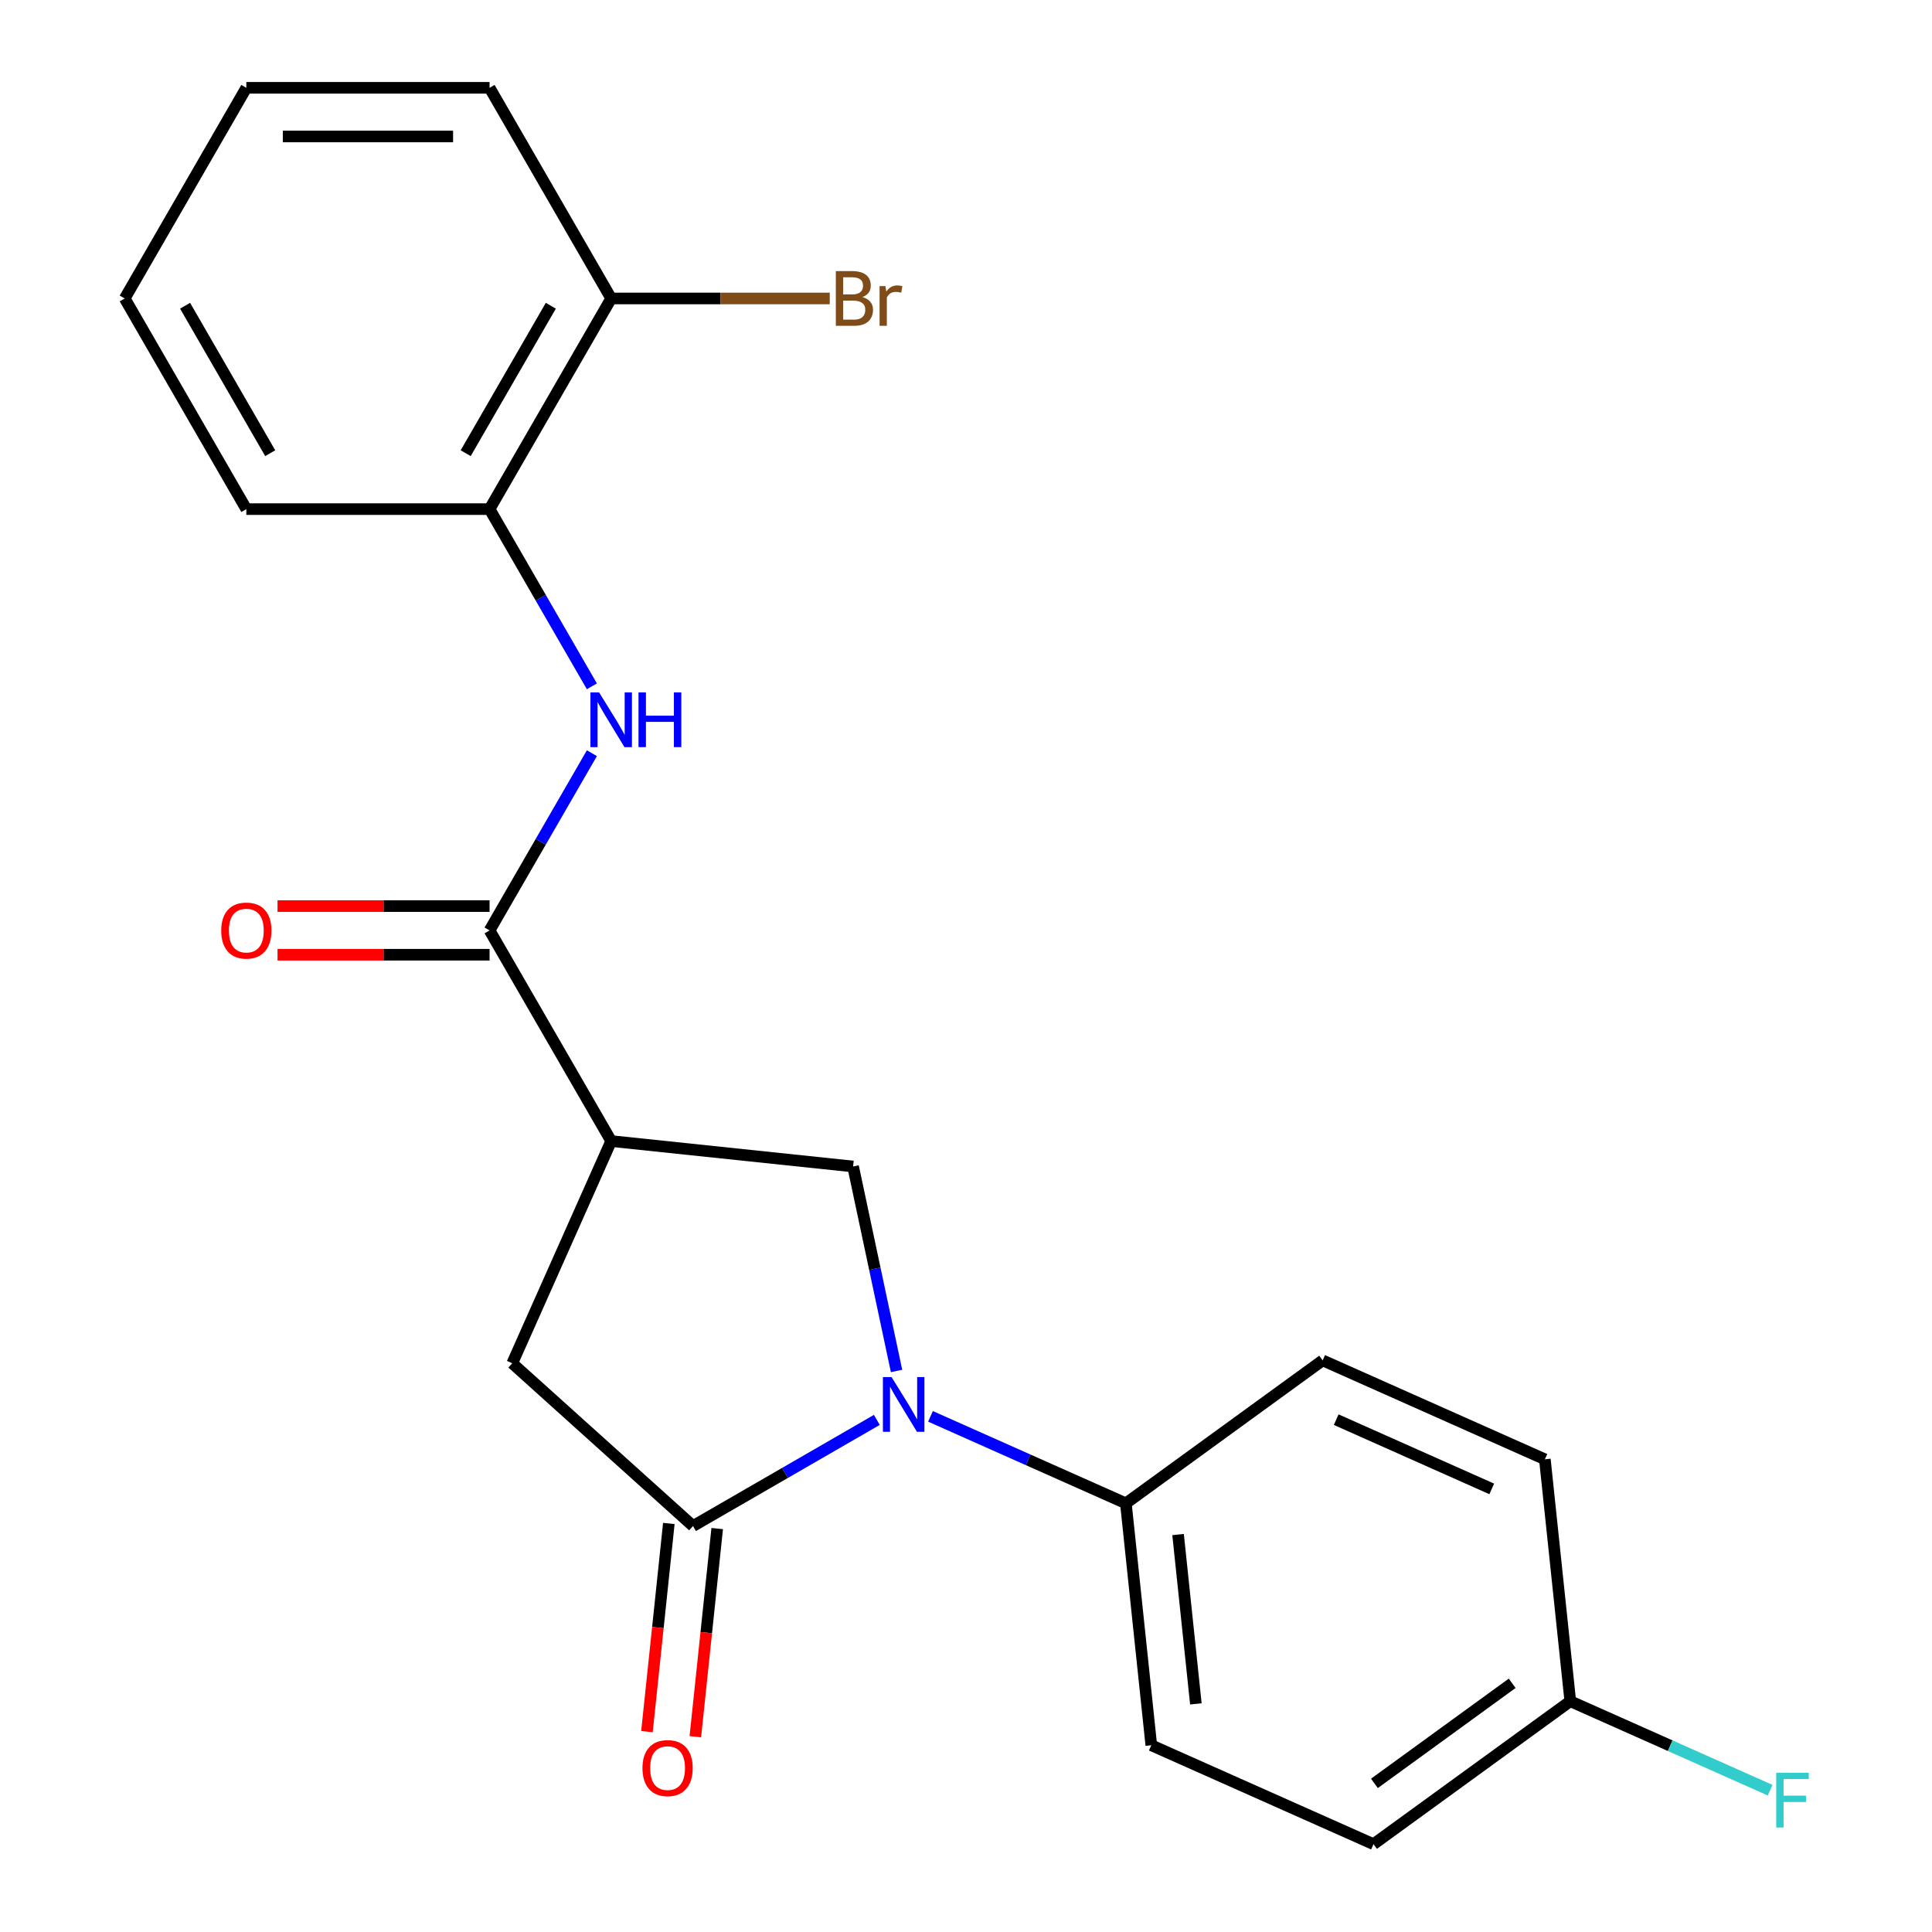 <?xml version='1.0' encoding='iso-8859-1'?>
<svg version='1.1' baseProfile='full'
              xmlns='http://www.w3.org/2000/svg'
                      xmlns:rdkit='http://www.rdkit.org/xml'
                      xmlns:xlink='http://www.w3.org/1999/xlink'
                  xml:space='preserve'
width='1000px' height='1000px' viewBox='0 0 1000 1000'>
<!-- END OF HEADER -->
<rect style='opacity:1.0;fill:#FFFFFF;stroke:none' width='1000' height='1000' x='0' y='0'> </rect>
<path class='bond-0' d='M 453.848,734.939 L 406.276,762.404' style='fill:none;fill-rule:evenodd;stroke:#0000FF;stroke-width:6px;stroke-linecap:butt;stroke-linejoin:miter;stroke-opacity:1' />
<path class='bond-0' d='M 406.276,762.404 L 358.704,789.87' style='fill:none;fill-rule:evenodd;stroke:#000000;stroke-width:6px;stroke-linecap:butt;stroke-linejoin:miter;stroke-opacity:1' />
<path class='bond-3' d='M 464.057,709.613 L 452.808,656.693' style='fill:none;fill-rule:evenodd;stroke:#0000FF;stroke-width:6px;stroke-linecap:butt;stroke-linejoin:miter;stroke-opacity:1' />
<path class='bond-3' d='M 452.808,656.693 L 441.56,603.773' style='fill:none;fill-rule:evenodd;stroke:#000000;stroke-width:6px;stroke-linecap:butt;stroke-linejoin:miter;stroke-opacity:1' />
<path class='bond-6' d='M 481.623,733.104 L 532.186,755.616' style='fill:none;fill-rule:evenodd;stroke:#0000FF;stroke-width:6px;stroke-linecap:butt;stroke-linejoin:miter;stroke-opacity:1' />
<path class='bond-6' d='M 532.186,755.616 L 582.75,778.128' style='fill:none;fill-rule:evenodd;stroke:#000000;stroke-width:6px;stroke-linecap:butt;stroke-linejoin:miter;stroke-opacity:1' />
<path class='bond-5' d='M 358.704,789.87 L 265.143,705.627' style='fill:none;fill-rule:evenodd;stroke:#000000;stroke-width:6px;stroke-linecap:butt;stroke-linejoin:miter;stroke-opacity:1' />
<path class='bond-8' d='M 346.183,788.554 L 340.521,842.425' style='fill:none;fill-rule:evenodd;stroke:#000000;stroke-width:6px;stroke-linecap:butt;stroke-linejoin:miter;stroke-opacity:1' />
<path class='bond-8' d='M 340.521,842.425 L 334.859,896.296' style='fill:none;fill-rule:evenodd;stroke:#FF0000;stroke-width:6px;stroke-linecap:butt;stroke-linejoin:miter;stroke-opacity:1' />
<path class='bond-8' d='M 371.225,791.186 L 365.563,845.057' style='fill:none;fill-rule:evenodd;stroke:#000000;stroke-width:6px;stroke-linecap:butt;stroke-linejoin:miter;stroke-opacity:1' />
<path class='bond-8' d='M 365.563,845.057 L 359.901,898.928' style='fill:none;fill-rule:evenodd;stroke:#FF0000;stroke-width:6px;stroke-linecap:butt;stroke-linejoin:miter;stroke-opacity:1' />
<path class='bond-1' d='M 316.35,590.613 L 441.56,603.773' style='fill:none;fill-rule:evenodd;stroke:#000000;stroke-width:6px;stroke-linecap:butt;stroke-linejoin:miter;stroke-opacity:1' />
<path class='bond-2' d='M 316.35,590.613 L 253.401,481.581' style='fill:none;fill-rule:evenodd;stroke:#000000;stroke-width:6px;stroke-linecap:butt;stroke-linejoin:miter;stroke-opacity:1' />
<path class='bond-22' d='M 316.35,590.613 L 265.143,705.627' style='fill:none;fill-rule:evenodd;stroke:#000000;stroke-width:6px;stroke-linecap:butt;stroke-linejoin:miter;stroke-opacity:1' />
<path class='bond-4' d='M 253.401,481.581 L 279.879,435.719' style='fill:none;fill-rule:evenodd;stroke:#000000;stroke-width:6px;stroke-linecap:butt;stroke-linejoin:miter;stroke-opacity:1' />
<path class='bond-4' d='M 279.879,435.719 L 306.358,389.857' style='fill:none;fill-rule:evenodd;stroke:#0000FF;stroke-width:6px;stroke-linecap:butt;stroke-linejoin:miter;stroke-opacity:1' />
<path class='bond-9' d='M 253.401,468.991 L 198.525,468.991' style='fill:none;fill-rule:evenodd;stroke:#000000;stroke-width:6px;stroke-linecap:butt;stroke-linejoin:miter;stroke-opacity:1' />
<path class='bond-9' d='M 198.525,468.991 L 143.649,468.991' style='fill:none;fill-rule:evenodd;stroke:#FF0000;stroke-width:6px;stroke-linecap:butt;stroke-linejoin:miter;stroke-opacity:1' />
<path class='bond-9' d='M 253.401,494.171 L 198.525,494.171' style='fill:none;fill-rule:evenodd;stroke:#000000;stroke-width:6px;stroke-linecap:butt;stroke-linejoin:miter;stroke-opacity:1' />
<path class='bond-9' d='M 198.525,494.171 L 143.649,494.171' style='fill:none;fill-rule:evenodd;stroke:#FF0000;stroke-width:6px;stroke-linecap:butt;stroke-linejoin:miter;stroke-opacity:1' />
<path class='bond-7' d='M 306.358,355.242 L 279.879,309.38' style='fill:none;fill-rule:evenodd;stroke:#0000FF;stroke-width:6px;stroke-linecap:butt;stroke-linejoin:miter;stroke-opacity:1' />
<path class='bond-7' d='M 279.879,309.38 L 253.401,263.518' style='fill:none;fill-rule:evenodd;stroke:#000000;stroke-width:6px;stroke-linecap:butt;stroke-linejoin:miter;stroke-opacity:1' />
<path class='bond-11' d='M 582.75,778.128 L 595.91,903.338' style='fill:none;fill-rule:evenodd;stroke:#000000;stroke-width:6px;stroke-linecap:butt;stroke-linejoin:miter;stroke-opacity:1' />
<path class='bond-11' d='M 609.766,794.278 L 618.978,881.924' style='fill:none;fill-rule:evenodd;stroke:#000000;stroke-width:6px;stroke-linecap:butt;stroke-linejoin:miter;stroke-opacity:1' />
<path class='bond-12' d='M 582.75,778.128 L 684.604,704.127' style='fill:none;fill-rule:evenodd;stroke:#000000;stroke-width:6px;stroke-linecap:butt;stroke-linejoin:miter;stroke-opacity:1' />
<path class='bond-10' d='M 253.401,263.518 L 316.35,154.486' style='fill:none;fill-rule:evenodd;stroke:#000000;stroke-width:6px;stroke-linecap:butt;stroke-linejoin:miter;stroke-opacity:1' />
<path class='bond-10' d='M 241.037,234.573 L 285.102,158.251' style='fill:none;fill-rule:evenodd;stroke:#000000;stroke-width:6px;stroke-linecap:butt;stroke-linejoin:miter;stroke-opacity:1' />
<path class='bond-18' d='M 253.401,263.518 L 127.502,263.518' style='fill:none;fill-rule:evenodd;stroke:#000000;stroke-width:6px;stroke-linecap:butt;stroke-linejoin:miter;stroke-opacity:1' />
<path class='bond-14' d='M 316.35,154.486 L 372.916,154.486' style='fill:none;fill-rule:evenodd;stroke:#000000;stroke-width:6px;stroke-linecap:butt;stroke-linejoin:miter;stroke-opacity:1' />
<path class='bond-14' d='M 372.916,154.486 L 429.482,154.486' style='fill:none;fill-rule:evenodd;stroke:#7F4C19;stroke-width:6px;stroke-linecap:butt;stroke-linejoin:miter;stroke-opacity:1' />
<path class='bond-19' d='M 316.35,154.486 L 253.401,45.455' style='fill:none;fill-rule:evenodd;stroke:#000000;stroke-width:6px;stroke-linecap:butt;stroke-linejoin:miter;stroke-opacity:1' />
<path class='bond-15' d='M 595.91,903.338 L 710.924,954.545' style='fill:none;fill-rule:evenodd;stroke:#000000;stroke-width:6px;stroke-linecap:butt;stroke-linejoin:miter;stroke-opacity:1' />
<path class='bond-16' d='M 684.604,704.127 L 799.619,755.335' style='fill:none;fill-rule:evenodd;stroke:#000000;stroke-width:6px;stroke-linecap:butt;stroke-linejoin:miter;stroke-opacity:1' />
<path class='bond-16' d='M 691.615,734.811 L 772.125,770.656' style='fill:none;fill-rule:evenodd;stroke:#000000;stroke-width:6px;stroke-linecap:butt;stroke-linejoin:miter;stroke-opacity:1' />
<path class='bond-13' d='M 812.779,880.544 L 799.619,755.335' style='fill:none;fill-rule:evenodd;stroke:#000000;stroke-width:6px;stroke-linecap:butt;stroke-linejoin:miter;stroke-opacity:1' />
<path class='bond-17' d='M 812.779,880.544 L 864.502,903.573' style='fill:none;fill-rule:evenodd;stroke:#000000;stroke-width:6px;stroke-linecap:butt;stroke-linejoin:miter;stroke-opacity:1' />
<path class='bond-17' d='M 864.502,903.573 L 916.226,926.601' style='fill:none;fill-rule:evenodd;stroke:#33CCCC;stroke-width:6px;stroke-linecap:butt;stroke-linejoin:miter;stroke-opacity:1' />
<path class='bond-23' d='M 812.779,880.544 L 710.924,954.545' style='fill:none;fill-rule:evenodd;stroke:#000000;stroke-width:6px;stroke-linecap:butt;stroke-linejoin:miter;stroke-opacity:1' />
<path class='bond-23' d='M 782.7,871.273 L 711.402,923.074' style='fill:none;fill-rule:evenodd;stroke:#000000;stroke-width:6px;stroke-linecap:butt;stroke-linejoin:miter;stroke-opacity:1' />
<path class='bond-20' d='M 127.502,263.518 L 64.552,154.486' style='fill:none;fill-rule:evenodd;stroke:#000000;stroke-width:6px;stroke-linecap:butt;stroke-linejoin:miter;stroke-opacity:1' />
<path class='bond-20' d='M 139.866,234.573 L 95.801,158.251' style='fill:none;fill-rule:evenodd;stroke:#000000;stroke-width:6px;stroke-linecap:butt;stroke-linejoin:miter;stroke-opacity:1' />
<path class='bond-24' d='M 253.401,45.455 L 127.502,45.455' style='fill:none;fill-rule:evenodd;stroke:#000000;stroke-width:6px;stroke-linecap:butt;stroke-linejoin:miter;stroke-opacity:1' />
<path class='bond-24' d='M 234.516,70.634 L 146.387,70.634' style='fill:none;fill-rule:evenodd;stroke:#000000;stroke-width:6px;stroke-linecap:butt;stroke-linejoin:miter;stroke-opacity:1' />
<path class='bond-21' d='M 64.552,154.486 L 127.502,45.455' style='fill:none;fill-rule:evenodd;stroke:#000000;stroke-width:6px;stroke-linecap:butt;stroke-linejoin:miter;stroke-opacity:1' />
<path  class='atom-0' d='M 461.475 712.761
L 470.755 727.761
Q 471.675 729.241, 473.155 731.921
Q 474.635 734.601, 474.715 734.761
L 474.715 712.761
L 478.475 712.761
L 478.475 741.081
L 474.595 741.081
L 464.635 724.681
Q 463.475 722.761, 462.235 720.561
Q 461.035 718.361, 460.675 717.681
L 460.675 741.081
L 456.995 741.081
L 456.995 712.761
L 461.475 712.761
' fill='#0000FF'/>
<path  class='atom-5' d='M 310.09 358.39
L 319.37 373.39
Q 320.29 374.87, 321.77 377.55
Q 323.25 380.23, 323.33 380.39
L 323.33 358.39
L 327.09 358.39
L 327.09 386.71
L 323.21 386.71
L 313.25 370.31
Q 312.09 368.39, 310.85 366.19
Q 309.65 363.99, 309.29 363.31
L 309.29 386.71
L 305.61 386.71
L 305.61 358.39
L 310.09 358.39
' fill='#0000FF'/>
<path  class='atom-5' d='M 330.49 358.39
L 334.33 358.39
L 334.33 370.43
L 348.81 370.43
L 348.81 358.39
L 352.65 358.39
L 352.65 386.71
L 348.81 386.71
L 348.81 373.63
L 334.33 373.63
L 334.33 386.71
L 330.49 386.71
L 330.49 358.39
' fill='#0000FF'/>
<path  class='atom-9' d='M 332.544 915.159
Q 332.544 908.359, 335.904 904.559
Q 339.264 900.759, 345.544 900.759
Q 351.824 900.759, 355.184 904.559
Q 358.544 908.359, 358.544 915.159
Q 358.544 922.039, 355.144 925.959
Q 351.744 929.839, 345.544 929.839
Q 339.304 929.839, 335.904 925.959
Q 332.544 922.079, 332.544 915.159
M 345.544 926.639
Q 349.864 926.639, 352.184 923.759
Q 354.544 920.839, 354.544 915.159
Q 354.544 909.599, 352.184 906.799
Q 349.864 903.959, 345.544 903.959
Q 341.224 903.959, 338.864 906.759
Q 336.544 909.559, 336.544 915.159
Q 336.544 920.879, 338.864 923.759
Q 341.224 926.639, 345.544 926.639
' fill='#FF0000'/>
<path  class='atom-10' d='M 114.502 481.661
Q 114.502 474.861, 117.862 471.061
Q 121.222 467.261, 127.502 467.261
Q 133.782 467.261, 137.142 471.061
Q 140.502 474.861, 140.502 481.661
Q 140.502 488.541, 137.102 492.461
Q 133.702 496.341, 127.502 496.341
Q 121.262 496.341, 117.862 492.461
Q 114.502 488.581, 114.502 481.661
M 127.502 493.141
Q 131.822 493.141, 134.142 490.261
Q 136.502 487.341, 136.502 481.661
Q 136.502 476.101, 134.142 473.301
Q 131.822 470.461, 127.502 470.461
Q 123.182 470.461, 120.822 473.261
Q 118.502 476.061, 118.502 481.661
Q 118.502 487.381, 120.822 490.261
Q 123.182 493.141, 127.502 493.141
' fill='#FF0000'/>
<path  class='atom-15' d='M 446.389 153.766
Q 449.109 154.526, 450.469 156.206
Q 451.869 157.846, 451.869 160.286
Q 451.869 164.206, 449.349 166.446
Q 446.869 168.646, 442.149 168.646
L 432.629 168.646
L 432.629 140.326
L 440.989 140.326
Q 445.829 140.326, 448.269 142.286
Q 450.709 144.246, 450.709 147.846
Q 450.709 152.126, 446.389 153.766
M 436.429 143.526
L 436.429 152.406
L 440.989 152.406
Q 443.789 152.406, 445.229 151.286
Q 446.709 150.126, 446.709 147.846
Q 446.709 143.526, 440.989 143.526
L 436.429 143.526
M 442.149 165.446
Q 444.909 165.446, 446.389 164.126
Q 447.869 162.806, 447.869 160.286
Q 447.869 157.966, 446.229 156.806
Q 444.629 155.606, 441.549 155.606
L 436.429 155.606
L 436.429 165.446
L 442.149 165.446
' fill='#7F4C19'/>
<path  class='atom-15' d='M 458.309 148.086
L 458.749 150.926
Q 460.909 147.726, 464.429 147.726
Q 465.549 147.726, 467.069 148.126
L 466.469 151.486
Q 464.749 151.086, 463.789 151.086
Q 462.109 151.086, 460.989 151.766
Q 459.909 152.406, 459.029 153.966
L 459.029 168.646
L 455.269 168.646
L 455.269 148.086
L 458.309 148.086
' fill='#7F4C19'/>
<path  class='atom-18' d='M 919.373 917.592
L 936.213 917.592
L 936.213 920.832
L 923.173 920.832
L 923.173 929.432
L 934.773 929.432
L 934.773 932.712
L 923.173 932.712
L 923.173 945.912
L 919.373 945.912
L 919.373 917.592
' fill='#33CCCC'/>
</svg>
